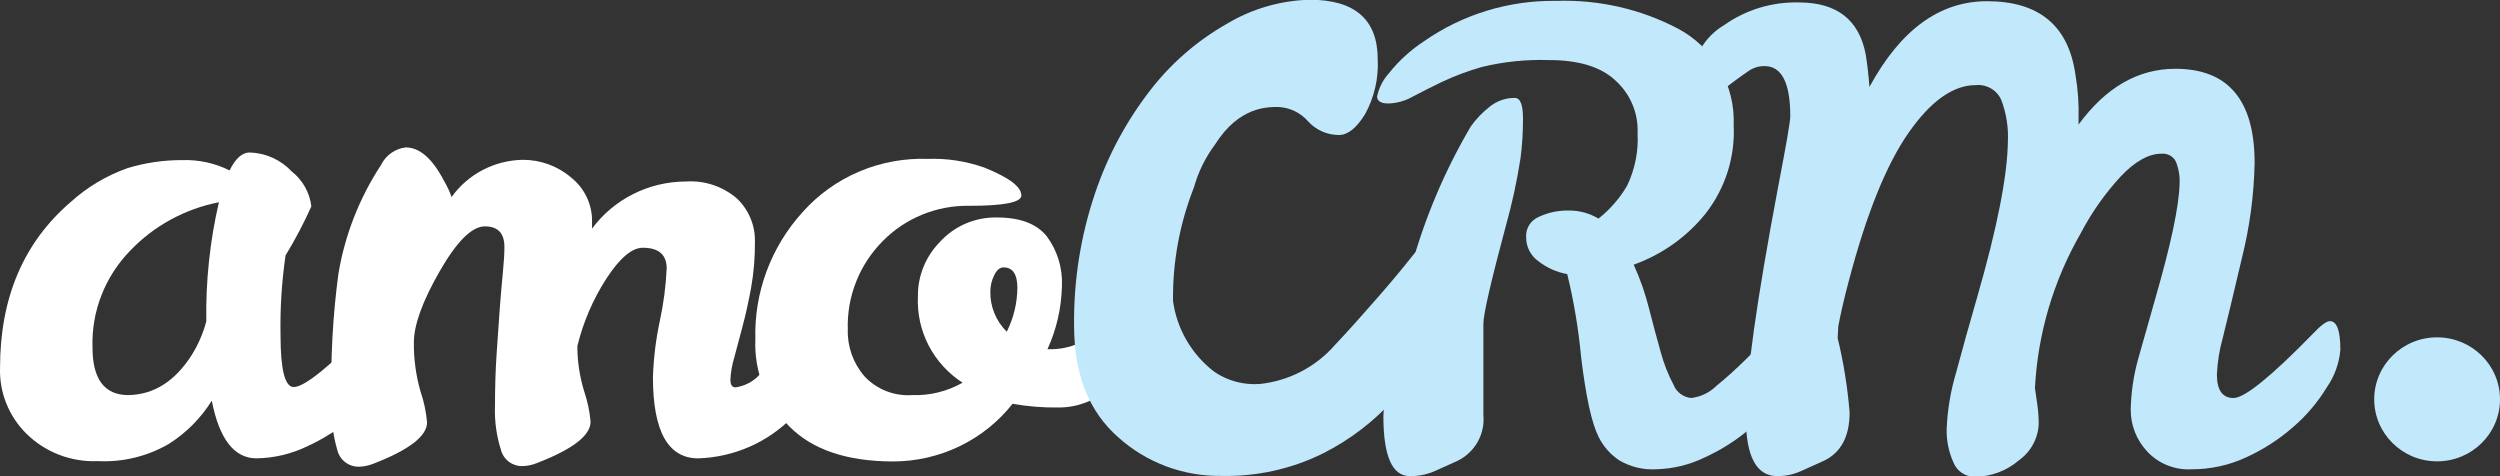 <svg width="168" height="32" viewBox="0 0 168 32" fill="none" xmlns="http://www.w3.org/2000/svg">
<rect x="0" y="0" width="168" height="32" fill="#333333" stroke="none"/>
<g clip-path="url(#clip0_52_63)">
<path d="M26.163 20.815C26.67 20.815 26.924 21.454 26.924 22.731C26.868 23.64 26.571 24.518 26.064 25.28C25.447 26.297 24.669 27.211 23.761 27.987C22.816 28.808 21.756 29.488 20.613 30.008C19.558 30.513 18.404 30.783 17.232 30.8C15.739 30.8 14.738 29.509 14.231 26.925C13.501 28.102 12.508 29.099 11.329 29.841C9.891 30.671 8.239 31.07 6.575 30.987C5.69 31.025 4.806 30.881 3.98 30.564C3.155 30.247 2.405 29.765 1.778 29.147C1.191 28.568 0.73 27.875 0.425 27.113C0.12 26.351 -0.024 25.536 0.003 24.717C0.003 19.995 1.595 16.273 4.779 13.551C5.876 12.561 7.162 11.797 8.561 11.301C9.759 10.935 11.005 10.753 12.259 10.759C13.358 10.724 14.448 10.963 15.429 11.453C15.823 10.649 16.274 10.246 16.781 10.246C17.312 10.263 17.835 10.384 18.319 10.602C18.803 10.82 19.238 11.131 19.598 11.516C20.338 12.098 20.814 12.944 20.923 13.871C20.415 15.002 19.837 16.101 19.19 17.162C18.93 18.942 18.817 20.739 18.852 22.537C18.852 24.851 19.148 26.009 19.739 26.009C20.472 26.009 22.247 24.564 25.064 21.676C25.571 21.102 25.938 20.815 26.163 20.815ZM6.216 23.342C6.216 25.481 7.019 26.55 8.624 26.55C10.343 26.522 11.766 25.62 12.893 23.842C13.326 23.143 13.654 22.385 13.865 21.592C13.819 18.901 14.102 16.216 14.71 13.592C12.429 14.037 10.345 15.173 8.751 16.842C7.911 17.705 7.253 18.724 6.818 19.84C6.382 20.956 6.178 22.147 6.216 23.342Z" fill="white"/>
<path d="M44.8 18.038C44.8 17.112 44.265 16.649 43.195 16.649C42.462 16.649 41.645 17.343 40.743 18.732C39.847 20.123 39.19 21.65 38.799 23.253V23.336C38.806 24.324 38.956 25.306 39.243 26.253C39.474 26.927 39.623 27.627 39.687 28.336C39.687 29.262 38.489 30.188 36.094 31.113C35.786 31.24 35.457 31.311 35.123 31.322C34.791 31.331 34.466 31.228 34.202 31.031C33.937 30.834 33.747 30.555 33.665 30.238C33.363 29.289 33.227 28.296 33.263 27.301C33.263 26.065 33.298 24.907 33.369 23.829C33.439 22.75 33.51 21.737 33.58 20.788C33.65 19.862 33.721 19.042 33.791 18.329C33.862 17.617 33.897 17.04 33.897 16.601C33.897 15.674 33.46 15.212 32.587 15.212C31.713 15.212 30.699 16.219 29.544 18.232C28.389 20.246 27.811 21.843 27.811 23.023C27.801 24.129 27.95 25.23 28.255 26.295C28.486 26.969 28.635 27.668 28.699 28.377C28.699 29.303 27.501 30.229 25.107 31.155C24.798 31.282 24.469 31.352 24.135 31.363C23.803 31.371 23.479 31.268 23.215 31.071C22.95 30.875 22.761 30.596 22.677 30.28C22.361 29.198 22.225 28.072 22.275 26.947C22.208 24.092 22.363 21.237 22.74 18.406C23.174 15.793 24.153 13.295 25.614 11.073C25.767 10.758 25.999 10.486 26.287 10.282C26.575 10.078 26.91 9.949 27.262 9.906C28.201 9.906 29.06 10.657 29.84 12.156C30.044 12.5 30.214 12.863 30.347 13.239C30.888 12.482 31.602 11.861 32.432 11.427C33.262 10.992 34.183 10.757 35.123 10.74C36.318 10.734 37.474 11.155 38.377 11.927C38.827 12.285 39.188 12.739 39.432 13.255C39.676 13.772 39.797 14.336 39.785 14.906V15.364C40.508 14.386 41.456 13.589 42.55 13.039C43.644 12.489 44.854 12.2 46.082 12.198C46.71 12.154 47.34 12.235 47.935 12.435C48.53 12.635 49.079 12.951 49.548 13.364C49.934 13.739 50.237 14.187 50.441 14.682C50.645 15.175 50.743 15.706 50.731 16.239C50.74 17.272 50.655 18.304 50.477 19.323C50.309 20.249 50.118 21.109 49.907 21.905C49.696 22.701 49.506 23.417 49.336 24.052C49.192 24.526 49.107 25.015 49.083 25.51C49.083 25.857 49.196 26.031 49.421 26.031C50.018 25.949 50.57 25.67 50.985 25.239C51.605 24.711 52.224 24.134 52.844 23.509L54.556 21.781C55.096 21.239 55.46 20.968 55.647 20.968C56.042 20.968 56.239 21.431 56.239 22.357C56.239 24.301 55.246 26.19 53.26 28.023C51.595 29.729 49.321 30.726 46.92 30.801C44.892 30.801 43.878 28.982 43.878 25.343C43.919 24.068 44.075 22.799 44.343 21.551C44.593 20.395 44.747 19.219 44.8 18.038Z" fill="white"/>
<path d="M68.044 27.134C67.095 28.337 65.882 29.311 64.494 29.983C63.106 30.654 61.582 31.005 60.036 31.009C56.923 31.009 54.591 30.224 53.042 28.654C52.277 27.884 51.68 26.966 51.288 25.96C50.895 24.953 50.715 23.878 50.76 22.801C50.67 19.659 51.804 16.603 53.929 14.26C54.974 13.085 56.27 12.154 57.724 11.535C59.179 10.915 60.756 10.622 62.339 10.677C63.633 10.63 64.924 10.828 66.143 11.26C67.805 11.927 68.636 12.552 68.636 13.134C68.636 13.598 67.474 13.83 65.15 13.83C64.064 13.81 62.987 14.01 61.983 14.419C60.98 14.828 60.073 15.435 59.317 16.204C58.541 16.987 57.932 17.916 57.53 18.936C57.126 19.957 56.937 21.047 56.972 22.141C56.935 23.29 57.335 24.412 58.092 25.286C58.493 25.72 58.989 26.058 59.541 26.276C60.093 26.496 60.688 26.589 61.283 26.55C62.474 26.593 63.653 26.305 64.685 25.717C63.717 25.093 62.931 24.23 62.405 23.215C61.879 22.198 61.63 21.066 61.684 19.926C61.665 18.569 62.189 17.259 63.142 16.28C63.622 15.744 64.215 15.318 64.879 15.03C65.543 14.742 66.263 14.6 66.988 14.614C68.551 14.614 69.672 15.037 70.347 15.885C71.056 16.844 71.413 18.012 71.362 19.197C71.334 20.671 71.003 22.123 70.39 23.467H70.643C71.831 23.458 72.97 23.007 73.834 22.203C74.172 21.871 74.461 21.578 74.701 21.328C74.786 21.223 74.893 21.135 75.014 21.071C75.135 21.007 75.268 20.966 75.405 20.953C75.799 20.953 75.996 21.417 75.996 22.343C76.05 23.05 75.941 23.76 75.678 24.42C75.415 25.08 75.003 25.673 74.476 26.155C73.551 26.947 72.368 27.384 71.144 27.384C70.105 27.399 69.067 27.315 68.044 27.134ZM67.664 22.273C68.116 21.364 68.356 20.369 68.368 19.357C68.368 18.431 68.058 17.968 67.439 17.968C67.185 17.968 66.974 18.149 66.805 18.509C66.645 18.834 66.558 19.19 66.551 19.551C66.536 20.06 66.627 20.567 66.819 21.04C67.01 21.513 67.297 21.942 67.664 22.301V22.273Z" fill="white"/>
<path d="M163.773 31.002C166.107 31.002 168 29.136 168 26.836C168 24.534 166.107 22.669 163.773 22.669C161.439 22.669 159.547 24.534 159.547 26.836C159.547 29.136 161.439 31.002 163.773 31.002Z" fill="#C1E8FB"/>
<path d="M120.181 21.578C120.65 21.578 120.885 22.217 120.885 23.495C120.816 24.397 120.51 25.266 119.997 26.015C119.38 27.033 118.602 27.947 117.694 28.724C116.75 29.545 115.689 30.226 114.546 30.745C113.532 31.237 112.422 31.507 111.292 31.536C110.434 31.583 109.582 31.38 108.841 30.953C108.237 30.558 107.75 30.011 107.431 29.369C106.962 28.444 106.568 26.646 106.249 23.974C106.073 22.103 105.763 20.246 105.318 18.419C104.616 18.294 103.956 18 103.396 17.565C103.135 17.383 102.922 17.141 102.776 16.86C102.63 16.58 102.556 16.269 102.558 15.954C102.535 15.662 102.607 15.37 102.762 15.121C102.918 14.872 103.149 14.677 103.424 14.565C104.045 14.278 104.724 14.136 105.41 14.148C106.118 14.138 106.814 14.326 107.417 14.69C108.192 14.078 108.844 13.329 109.341 12.481C109.871 11.378 110.114 10.16 110.045 8.94C110.074 8.273 109.952 7.607 109.689 6.991C109.426 6.375 109.028 5.825 108.524 5.378C107.551 4.485 106.077 4.037 104.1 4.037C102.585 3.988 101.071 4.142 99.599 4.496C98.678 4.756 97.781 5.09 96.915 5.496C96.169 5.857 95.507 6.19 94.929 6.496C94.434 6.78 93.875 6.937 93.302 6.954C92.796 6.954 92.541 6.795 92.541 6.475C92.665 5.894 92.942 5.355 93.345 4.912C94.011 4.075 94.81 3.348 95.712 2.76C98.305 0.957 101.412 0.011 104.586 0.059C107.422 -0.036 110.235 0.603 112.742 1.913C113.925 2.54 114.904 3.481 115.569 4.63C116.234 5.78 116.558 7.091 116.504 8.413C116.609 10.558 115.935 12.671 114.602 14.37C113.347 15.926 111.68 17.108 109.784 17.787C110.219 18.74 110.566 19.73 110.819 20.745C111.087 21.8 111.348 22.773 111.602 23.662C111.805 24.427 112.096 25.168 112.468 25.87C112.563 26.109 112.724 26.319 112.934 26.473C113.143 26.627 113.391 26.721 113.651 26.745C114.291 26.668 114.886 26.382 115.341 25.932C116.004 25.391 116.659 24.8 117.307 24.161C117.955 23.522 118.533 22.933 119.04 22.391C119.575 21.849 119.955 21.578 120.181 21.578ZM101.797 6.579C102.164 6.579 102.346 7.042 102.346 7.968C102.349 8.859 102.293 9.75 102.178 10.635C101.944 12.152 101.619 13.654 101.205 15.135C100.191 18.912 99.683 21.12 99.683 21.759V27.883C99.744 28.51 99.611 29.139 99.301 29.69C98.992 30.24 98.521 30.685 97.951 30.967L96.409 31.661C95.883 31.89 95.313 32.004 94.739 31.994C93.556 31.994 92.964 30.654 92.964 27.974C93.103 24.52 93.743 21.103 94.866 17.829C95.778 14.563 97.113 11.426 98.838 8.496C99.184 8.011 99.596 7.576 100.064 7.204C100.546 6.797 101.162 6.576 101.797 6.579Z" fill="#C1E8FB"/>
<path d="M156.568 21.579C157.037 21.579 157.272 22.218 157.272 23.496C157.199 24.399 156.888 25.268 156.37 26.017C155.753 27.034 154.976 27.948 154.067 28.725C153.123 29.545 152.062 30.226 150.919 30.745C149.775 31.271 148.526 31.541 147.264 31.537C146.702 31.567 146.141 31.472 145.621 31.259C145.102 31.047 144.638 30.721 144.263 30.308C143.563 29.547 143.179 28.557 143.185 27.53C143.206 26.368 143.377 25.213 143.693 24.093C144.049 22.834 144.425 21.51 144.819 20.121C145.89 16.417 146.439 13.821 146.467 12.329C146.493 11.825 146.407 11.32 146.214 10.851C146.125 10.676 145.984 10.534 145.81 10.44C145.637 10.347 145.438 10.309 145.242 10.33C144.396 10.33 143.495 10.83 142.537 11.83C141.469 12.984 140.559 14.273 139.832 15.663C137.995 18.851 136.939 22.418 136.748 26.079L136.917 27.245C136.974 27.66 137.003 28.077 137.001 28.495C136.98 28.974 136.85 29.443 136.619 29.865C136.389 30.287 136.064 30.652 135.669 30.933C134.846 31.645 133.787 32.037 132.691 32.037C132.388 32.037 132.092 31.947 131.841 31.78C131.59 31.613 131.395 31.376 131.282 31.1C130.95 30.374 130.792 29.583 130.817 28.787C130.873 27.516 131.086 26.258 131.451 25.037C131.873 23.454 132.343 21.774 132.859 19.996C134.212 15.302 134.902 11.802 134.93 9.496C134.974 8.551 134.823 7.606 134.486 6.719C134.345 6.395 134.104 6.124 133.795 5.944C133.488 5.765 133.131 5.686 132.775 5.719C131.253 5.719 129.746 6.789 128.253 8.927C126.76 11.066 125.421 14.385 124.238 18.885C123.928 20.052 123.693 21.066 123.533 21.927L123.491 22.718C123.89 24.361 124.158 26.033 124.294 27.717C124.294 29.329 123.717 30.412 122.562 30.967L121.019 31.662C120.521 31.885 119.981 31.999 119.434 31.995C118.026 31.995 117.321 30.669 117.321 28.016C117.321 25.364 118.049 20.186 119.505 12.482C120.04 9.705 120.307 8.149 120.307 7.816C120.307 5.566 119.73 4.441 118.575 4.441C118.189 4.438 117.813 4.555 117.497 4.774C117.173 4.997 116.849 5.228 116.525 5.469C116.201 5.71 115.865 5.965 115.518 6.233C115.174 6.457 114.769 6.573 114.356 6.566C113.919 6.566 113.701 6.191 113.701 5.442C113.702 4.686 113.902 3.944 114.28 3.287C114.657 2.63 115.2 2.081 115.856 1.691C117.321 0.653 119.089 0.117 120.892 0.164C123.428 0.164 124.921 1.321 125.372 3.636C125.484 4.33 125.57 5.066 125.626 5.844C127.711 2.002 130.344 0.081 133.528 0.081C137.017 0.081 138.997 1.719 139.466 4.997C139.64 6.001 139.711 7.02 139.678 8.039V8.372C141.509 5.872 143.678 4.622 146.186 4.622C149.736 4.622 151.511 6.733 151.511 10.955C151.467 13.126 151.176 15.285 150.644 17.392C150.067 19.851 149.644 21.614 149.376 22.683C149.148 23.492 149.013 24.323 148.975 25.163C148.975 26.218 149.349 26.746 150.095 26.746C150.841 26.746 152.623 25.301 155.441 22.413C155.967 21.857 156.343 21.579 156.568 21.579Z" fill="#C1E8FB"/>
<path d="M96.373 16.045C97.077 16.045 97.444 16.739 97.444 18.051C97.407 19.537 97.087 21.002 96.499 22.37C95.823 23.998 94.87 25.501 93.683 26.815C92.337 28.317 90.717 29.556 88.907 30.468C86.783 31.52 84.429 32.039 82.054 31.981C79.5 32.011 77.029 31.083 75.144 29.384C73.167 27.648 72.178 25.146 72.178 21.878C72.143 18.858 72.619 15.854 73.587 12.989C74.42 10.511 75.662 8.187 77.264 6.107C78.67 4.275 80.435 2.74 82.455 1.594C84.133 0.589 86.049 0.033 88.012 -0.017C91.06 -0.017 92.584 1.321 92.584 3.997C92.647 5.281 92.349 6.556 91.725 7.684C91.152 8.61 90.569 9.072 89.977 9.072C89.585 9.072 89.196 8.99 88.838 8.831C88.48 8.672 88.16 8.439 87.9 8.149C87.654 7.868 87.353 7.639 87.015 7.474C86.678 7.309 86.31 7.213 85.935 7.191C85.23 7.191 83.286 7.114 81.645 9.718C81.001 10.581 80.523 11.554 80.236 12.587C79.274 15.02 78.796 17.613 78.828 20.225C79.084 22.107 80.077 23.814 81.596 24.981C82.497 25.598 83.587 25.888 84.68 25.801C86.622 25.589 88.411 24.661 89.688 23.204C90.647 22.19 91.492 21.232 92.4 20.197C93.309 19.163 94.112 18.211 94.802 17.336C95.492 16.461 96.014 16.045 96.373 16.045Z" fill="#C1E8FB"/>
</g>
<defs>
<clipPath id="clip0_52_63">
<rect width="168" height="32" fill="white"/>
</clipPath>
</defs>
</svg>
